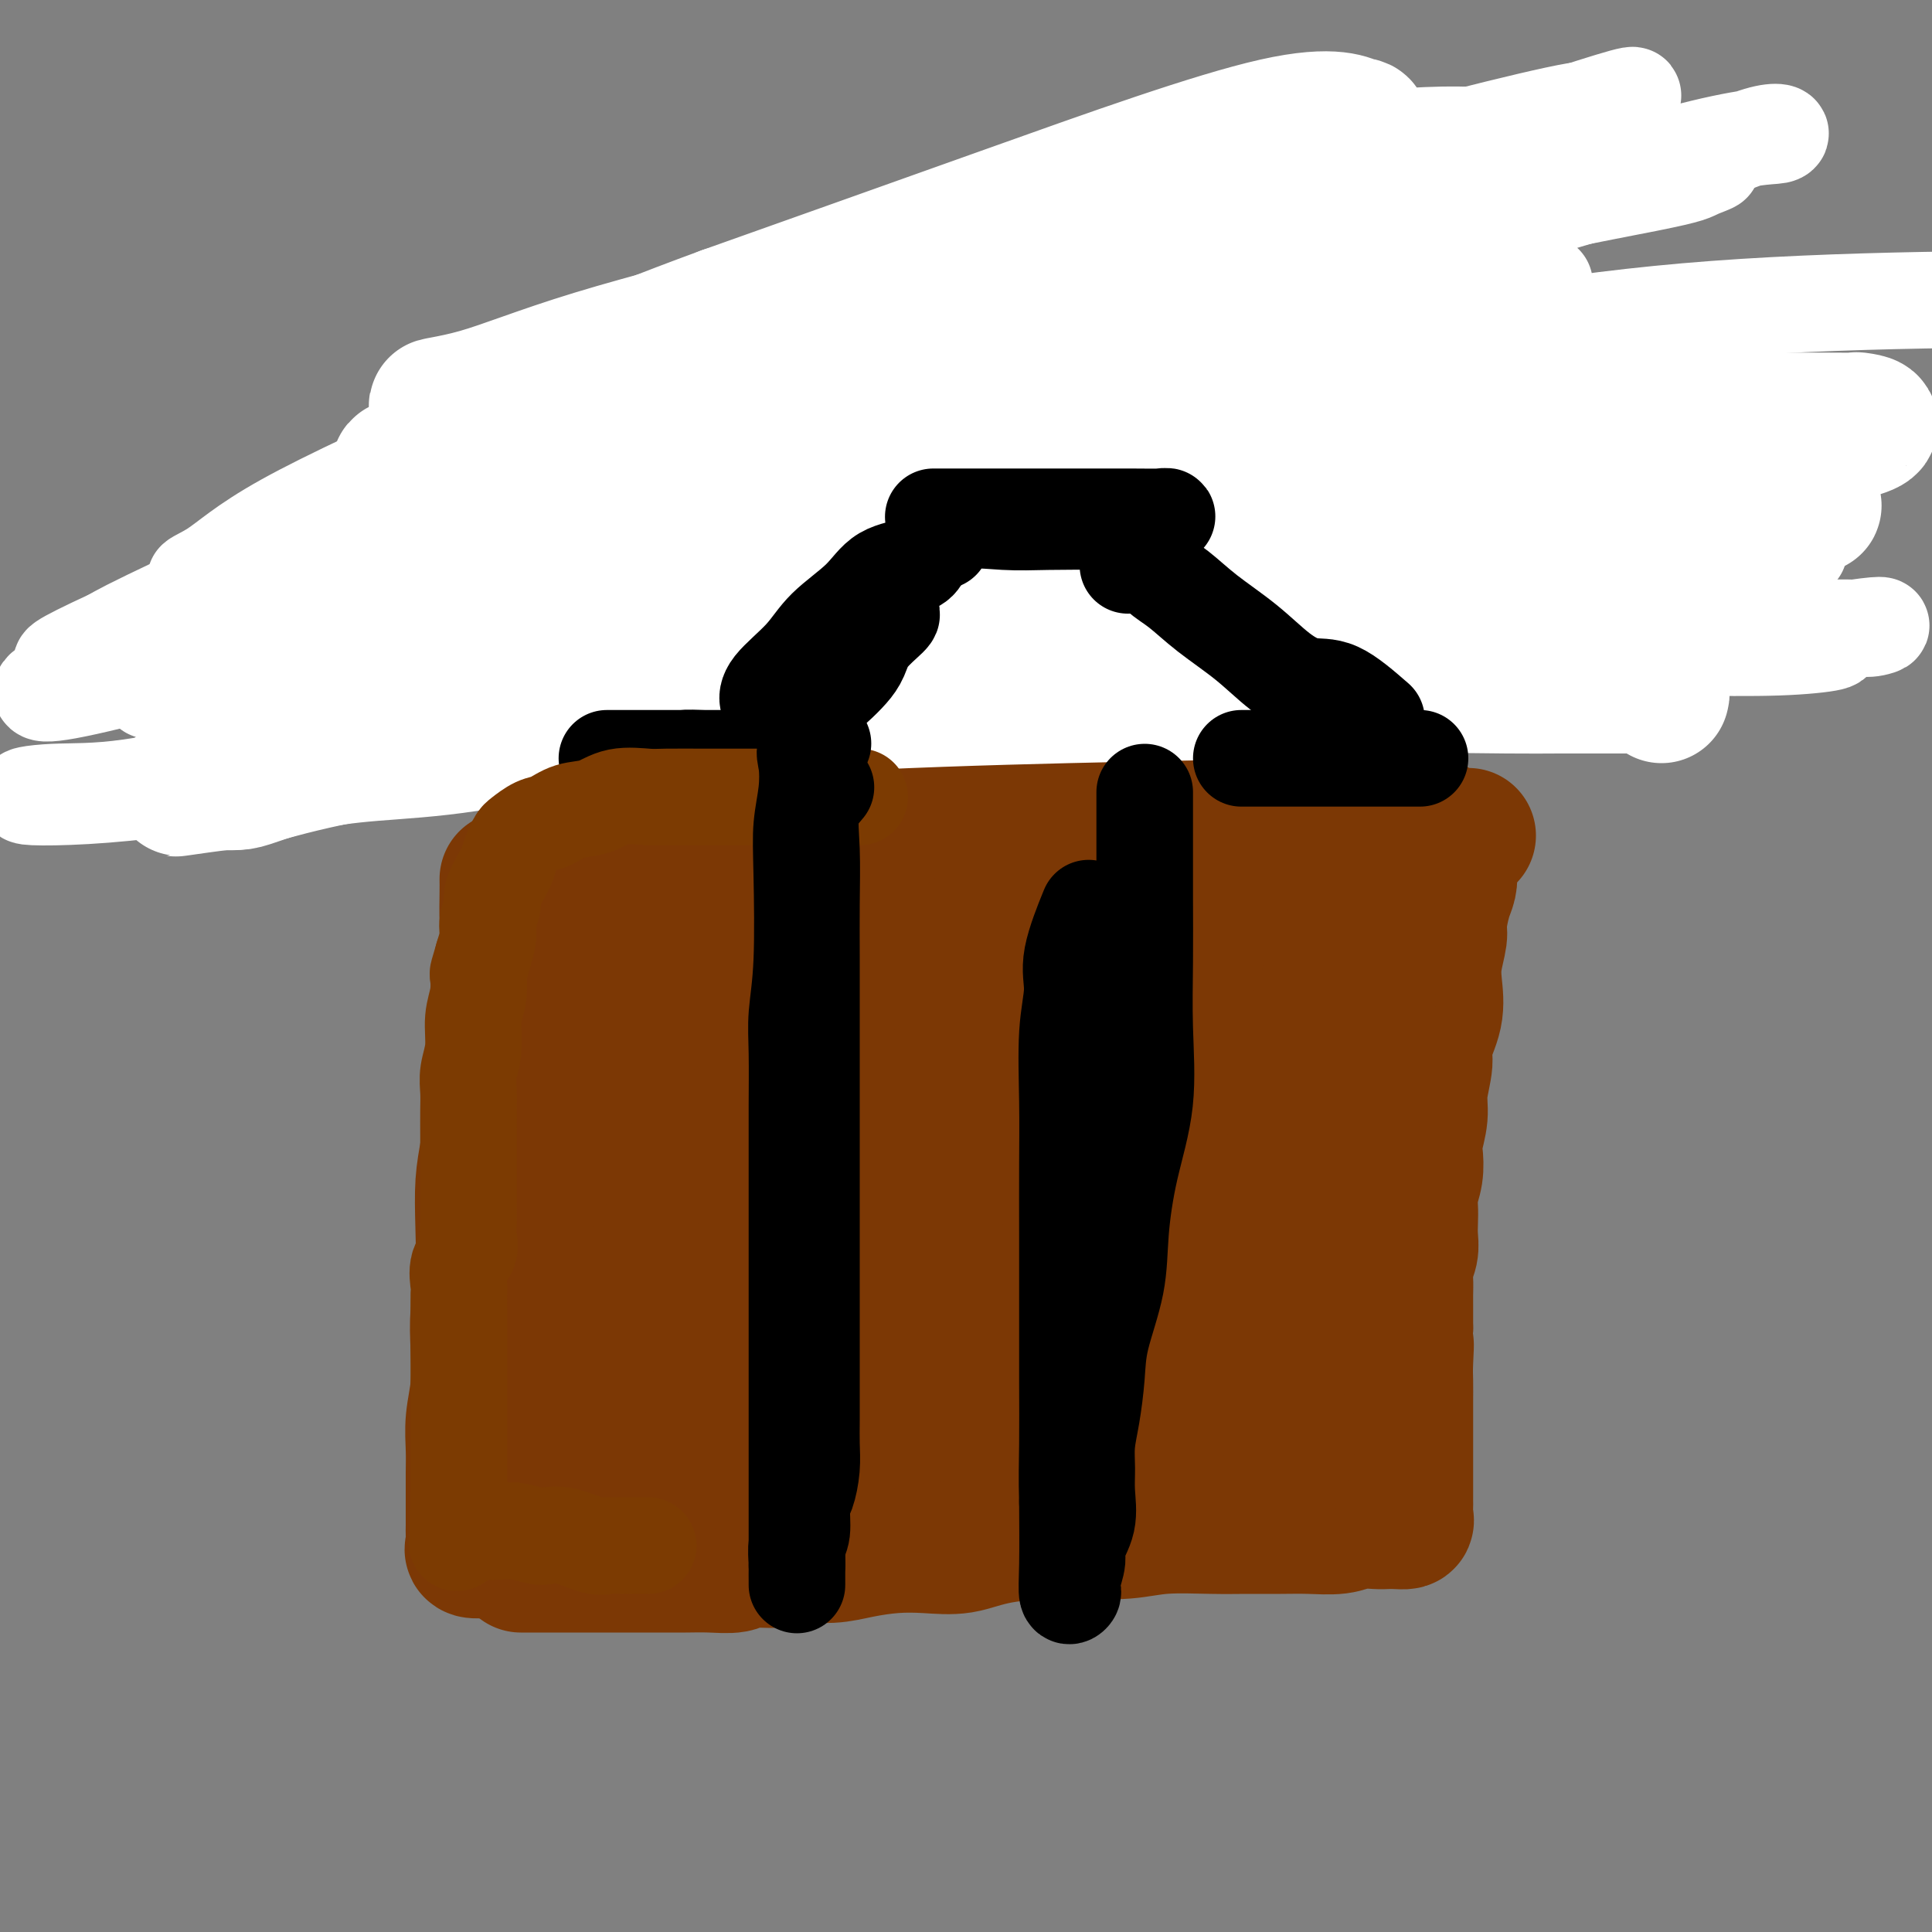 <svg viewBox='0 0 400 400' version='1.1' xmlns='http://www.w3.org/2000/svg' xmlns:xlink='http://www.w3.org/1999/xlink'><rect x="0" y="0" width="400" height="400" fill="#808080" stroke="none"/><g fill='none' stroke='#7C3805' stroke-width='28' stroke-linecap='round' stroke-linejoin='round'><path d='M132,176c11.892,-1.094 23.784,-2.188 33,-3c9.216,-0.812 15.756,-1.342 24,-2c8.244,-0.658 18.191,-1.444 26,-2c7.809,-0.556 13.482,-0.881 19,-1c5.518,-0.119 10.883,-0.032 15,0c4.117,0.032 6.985,0.008 9,0c2.015,-0.008 3.175,0.000 4,0c0.825,-0.000 1.315,-0.009 1,0c-0.315,0.009 -1.434,0.036 -6,0c-4.566,-0.036 -12.578,-0.133 -22,0c-9.422,0.133 -20.252,0.498 -31,1c-10.748,0.502 -21.412,1.142 -32,2c-10.588,0.858 -21.100,1.932 -29,3c-7.900,1.068 -13.187,2.128 -18,3c-4.813,0.872 -9.151,1.556 -12,2c-2.849,0.444 -4.208,0.649 -5,1c-0.792,0.351 -1.015,0.847 -1,1c0.015,0.153 0.269,-0.036 4,0c3.731,0.036 10.941,0.297 20,-1c9.059,-1.297 19.969,-4.151 31,-6c11.031,-1.849 22.183,-2.691 34,-3c11.817,-0.309 24.300,-0.083 35,0c10.700,0.083 19.618,0.024 28,0c8.382,-0.024 16.230,-0.014 22,0c5.770,0.014 9.463,0.031 12,0c2.537,-0.031 3.917,-0.111 4,0c0.083,0.111 -1.132,0.415 -6,0c-4.868,-0.415 -13.391,-1.547 -23,-2c-9.609,-0.453 -20.305,-0.226 -31,0'/><path d='M237,169c-14.655,-0.305 -21.293,-0.069 -30,0c-8.707,0.069 -19.482,-0.030 -29,1c-9.518,1.030 -17.780,3.190 -25,5c-7.220,1.810 -13.397,3.270 -19,4c-5.603,0.730 -10.630,0.731 -14,1c-3.370,0.269 -5.082,0.805 -6,1c-0.918,0.195 -1.040,0.048 -1,0c0.040,-0.048 0.244,0.001 6,0c5.756,-0.001 17.064,-0.053 28,-1c10.936,-0.947 21.500,-2.790 33,-4c11.500,-1.210 23.936,-1.788 35,-2c11.064,-0.212 20.756,-0.058 28,0c7.244,0.058 12.040,0.020 15,0c2.960,-0.020 4.083,-0.020 6,0c1.917,0.020 4.628,0.061 3,0c-1.628,-0.061 -7.597,-0.224 -15,0c-7.403,0.224 -16.242,0.836 -26,1c-9.758,0.164 -20.436,-0.120 -31,0c-10.564,0.120 -21.013,0.644 -29,1c-7.987,0.356 -13.511,0.544 -18,1c-4.489,0.456 -7.943,1.180 -11,2c-3.057,0.820 -5.717,1.736 -7,2c-1.283,0.264 -1.190,-0.124 -2,0c-0.810,0.124 -2.524,0.762 0,1c2.524,0.238 9.285,0.078 18,0c8.715,-0.078 19.382,-0.073 31,0c11.618,0.073 24.186,0.216 36,0c11.814,-0.216 22.873,-0.789 31,-1c8.127,-0.211 13.322,-0.060 17,0c3.678,0.060 5.839,0.030 8,0'/><path d='M269,181c22.370,0.032 8.794,0.112 1,0c-7.794,-0.112 -9.805,-0.415 -17,0c-7.195,0.415 -19.573,1.549 -31,2c-11.427,0.451 -21.904,0.219 -31,0c-9.096,-0.219 -16.813,-0.426 -23,0c-6.187,0.426 -10.844,1.485 -15,2c-4.156,0.515 -7.811,0.485 -11,1c-3.189,0.515 -5.911,1.576 -7,2c-1.089,0.424 -0.544,0.212 0,0'/><path d='M105,182c0.009,0.756 0.019,1.511 0,3c-0.019,1.489 -0.065,3.711 0,6c0.065,2.289 0.243,4.646 0,7c-0.243,2.354 -0.905,4.704 -1,7c-0.095,2.296 0.377,4.536 0,7c-0.377,2.464 -1.604,5.150 -2,8c-0.396,2.850 0.038,5.864 0,9c-0.038,3.136 -0.550,6.395 -1,9c-0.450,2.605 -0.839,4.556 -1,7c-0.161,2.444 -0.095,5.379 0,9c0.095,3.621 0.218,7.926 0,11c-0.218,3.074 -0.776,4.915 -1,7c-0.224,2.085 -0.112,4.412 0,7c0.112,2.588 0.226,5.437 0,8c-0.226,2.563 -0.793,4.840 -1,7c-0.207,2.160 -0.056,4.203 0,6c0.056,1.797 0.015,3.349 0,5c-0.015,1.651 -0.003,3.402 0,5c0.003,1.598 -0.001,3.045 0,4c0.001,0.955 0.009,1.419 0,2c-0.009,0.581 -0.033,1.279 0,2c0.033,0.721 0.124,1.463 0,2c-0.124,0.537 -0.464,0.868 0,1c0.464,0.132 1.732,0.066 3,0'/><path d='M304,173c-1.685,1.427 -3.370,2.855 -4,4c-0.630,1.145 -0.206,2.009 0,3c0.206,0.991 0.195,2.109 0,3c-0.195,0.891 -0.575,1.556 -1,3c-0.425,1.444 -0.896,3.668 -1,5c-0.104,1.332 0.161,1.770 0,3c-0.161,1.230 -0.746,3.250 -1,5c-0.254,1.750 -0.177,3.230 0,5c0.177,1.770 0.455,3.830 0,6c-0.455,2.170 -1.642,4.451 -2,6c-0.358,1.549 0.114,2.367 0,4c-0.114,1.633 -0.814,4.081 -1,6c-0.186,1.919 0.143,3.308 0,5c-0.143,1.692 -0.756,3.688 -1,5c-0.244,1.312 -0.118,1.940 0,3c0.118,1.060 0.227,2.552 0,4c-0.227,1.448 -0.792,2.852 -1,4c-0.208,1.148 -0.060,2.040 0,3c0.060,0.960 0.030,1.990 0,3c-0.030,1.010 -0.061,2.002 0,3c0.061,0.998 0.212,2.003 0,3c-0.212,0.997 -0.789,1.985 -1,3c-0.211,1.015 -0.057,2.055 0,3c0.057,0.945 0.015,1.793 0,3c-0.015,1.207 -0.004,2.773 0,4c0.004,1.227 0.002,2.113 0,3'/><path d='M291,275c-1.083,13.768 -0.290,6.186 0,4c0.290,-2.186 0.078,1.022 0,3c-0.078,1.978 -0.021,2.726 0,4c0.021,1.274 0.006,3.073 0,4c-0.006,0.927 -0.001,0.980 0,2c0.001,1.020 0.000,3.006 0,4c-0.000,0.994 -0.000,0.997 0,2c0.000,1.003 -0.000,3.008 0,4c0.000,0.992 0.000,0.972 0,2c-0.000,1.028 -0.000,3.105 0,4c0.000,0.895 0.002,0.608 0,1c-0.002,0.392 -0.006,1.464 0,2c0.006,0.536 0.023,0.536 0,1c-0.023,0.464 -0.087,1.393 0,2c0.087,0.607 0.326,0.894 0,1c-0.326,0.106 -1.218,0.032 -2,0c-0.782,-0.032 -1.453,-0.023 -2,0c-0.547,0.023 -0.969,0.059 -2,0c-1.031,-0.059 -2.672,-0.212 -4,0c-1.328,0.212 -2.342,0.789 -4,1c-1.658,0.211 -3.961,0.056 -6,0c-2.039,-0.056 -3.815,-0.011 -6,0c-2.185,0.011 -4.779,-0.011 -7,0c-2.221,0.011 -4.070,0.054 -7,0c-2.930,-0.054 -6.943,-0.207 -10,0c-3.057,0.207 -5.159,0.773 -8,1c-2.841,0.227 -6.420,0.113 -10,0'/><path d='M223,317c-11.665,0.436 -6.827,0.025 -7,0c-0.173,-0.025 -5.357,0.336 -9,1c-3.643,0.664 -5.746,1.632 -8,2c-2.254,0.368 -4.658,0.136 -7,0c-2.342,-0.136 -4.623,-0.176 -7,0c-2.377,0.176 -4.850,0.568 -7,1c-2.150,0.432 -3.977,0.904 -6,1c-2.023,0.096 -4.241,-0.185 -6,0c-1.759,0.185 -3.057,0.834 -5,1c-1.943,0.166 -4.530,-0.152 -6,0c-1.470,0.152 -1.824,0.773 -3,1c-1.176,0.227 -3.173,0.061 -5,0c-1.827,-0.061 -3.483,-0.016 -5,0c-1.517,0.016 -2.894,0.004 -4,0c-1.106,-0.004 -1.943,-0.001 -3,0c-1.057,0.001 -2.336,0.000 -4,0c-1.664,-0.000 -3.712,-0.000 -5,0c-1.288,0.000 -1.815,0.000 -3,0c-1.185,-0.000 -3.029,-0.000 -4,0c-0.971,0.000 -1.070,0.000 -2,0c-0.930,-0.000 -2.693,-0.000 -4,0c-1.307,0.000 -2.160,0.000 -3,0c-0.840,-0.000 -1.669,-0.000 -2,0c-0.331,0.000 -0.166,0.000 0,0'/><path d='M158,197c-4.613,-0.158 -9.225,-0.316 -12,1c-2.775,1.316 -3.712,4.107 -5,6c-1.288,1.893 -2.926,2.887 -4,4c-1.074,1.113 -1.585,2.345 -2,3c-0.415,0.655 -0.733,0.734 -1,1c-0.267,0.266 -0.482,0.718 1,0c1.482,-0.718 4.661,-2.607 7,-4c2.339,-1.393 3.839,-2.292 5,-4c1.161,-1.708 1.985,-4.226 3,-6c1.015,-1.774 2.222,-2.803 3,-4c0.778,-1.197 1.129,-2.563 1,-3c-0.129,-0.437 -0.736,0.054 -2,0c-1.264,-0.054 -3.184,-0.653 -6,0c-2.816,0.653 -6.526,2.560 -9,4c-2.474,1.440 -3.711,2.414 -5,4c-1.289,1.586 -2.630,3.783 -4,5c-1.370,1.217 -2.770,1.454 -3,1c-0.230,-0.454 0.708,-1.600 3,-4c2.292,-2.400 5.937,-6.055 9,-9c3.063,-2.945 5.543,-5.181 7,-7c1.457,-1.819 1.890,-3.222 3,-4c1.110,-0.778 2.897,-0.932 2,-1c-0.897,-0.068 -4.478,-0.049 -9,2c-4.522,2.049 -9.987,6.129 -14,9c-4.013,2.871 -6.575,4.535 -9,6c-2.425,1.465 -4.712,2.733 -7,4'/><path d='M110,201c-6.596,4.196 -4.586,4.687 -4,5c0.586,0.313 -0.254,0.448 0,1c0.254,0.552 1.600,1.521 7,-1c5.400,-2.521 14.854,-8.531 22,-13c7.146,-4.469 11.984,-7.395 17,-10c5.016,-2.605 10.212,-4.888 14,-7c3.788,-2.112 6.170,-4.051 8,-5c1.830,-0.949 3.110,-0.906 4,-1c0.890,-0.094 1.390,-0.323 2,0c0.610,0.323 1.329,1.200 -1,5c-2.329,3.800 -7.707,10.525 -13,16c-5.293,5.475 -10.503,9.702 -16,15c-5.497,5.298 -11.281,11.667 -16,16c-4.719,4.333 -8.371,6.628 -11,9c-2.629,2.372 -4.234,4.820 -6,7c-1.766,2.180 -3.694,4.090 -1,3c2.694,-1.090 10.011,-5.182 18,-11c7.989,-5.818 16.651,-13.362 24,-19c7.349,-5.638 13.386,-9.370 18,-13c4.614,-3.630 7.804,-7.157 10,-9c2.196,-1.843 3.399,-2.000 4,-2c0.601,0.000 0.601,0.159 -4,4c-4.601,3.841 -13.803,11.364 -20,17c-6.197,5.636 -9.388,9.387 -14,14c-4.612,4.613 -10.645,10.090 -15,14c-4.355,3.910 -7.033,6.254 -9,9c-1.967,2.746 -3.222,5.893 -5,8c-1.778,2.107 -4.079,3.173 -1,1c3.079,-2.173 11.540,-7.587 20,-13'/><path d='M142,241c7.616,-5.881 17.155,-14.583 25,-21c7.845,-6.417 13.996,-10.549 19,-14c5.004,-3.451 8.863,-6.221 11,-8c2.137,-1.779 2.554,-2.568 4,-4c1.446,-1.432 3.921,-3.507 1,-1c-2.921,2.507 -11.236,9.595 -18,15c-6.764,5.405 -11.975,9.127 -17,14c-5.025,4.873 -9.865,10.897 -15,17c-5.135,6.103 -10.565,12.287 -14,17c-3.435,4.713 -4.876,7.957 -6,11c-1.124,3.043 -1.931,5.884 -2,7c-0.069,1.116 0.600,0.506 0,1c-0.600,0.494 -2.470,2.093 1,0c3.470,-2.093 12.281,-7.876 21,-15c8.719,-7.124 17.346,-15.587 24,-22c6.654,-6.413 11.333,-10.776 16,-15c4.667,-4.224 9.321,-8.310 13,-12c3.679,-3.690 6.384,-6.984 8,-9c1.616,-2.016 2.142,-2.756 3,-3c0.858,-0.244 2.047,0.007 3,-1c0.953,-1.007 1.670,-3.270 -3,0c-4.670,3.270 -14.728,12.075 -24,20c-9.272,7.925 -17.757,14.971 -26,23c-8.243,8.029 -16.242,17.041 -22,24c-5.758,6.959 -9.275,11.865 -12,16c-2.725,4.135 -4.658,7.500 -7,11c-2.342,3.500 -5.092,7.135 -1,4c4.092,-3.135 15.026,-13.038 26,-23c10.974,-9.962 21.987,-19.981 33,-30'/><path d='M183,243c13.738,-12.016 18.584,-15.557 24,-21c5.416,-5.443 11.402,-12.787 16,-18c4.598,-5.213 7.808,-8.295 10,-11c2.192,-2.705 3.366,-5.033 4,-6c0.634,-0.967 0.729,-0.573 1,-1c0.271,-0.427 0.717,-1.675 -4,2c-4.717,3.675 -14.597,12.273 -23,20c-8.403,7.727 -15.330,14.583 -23,22c-7.670,7.417 -16.082,15.394 -22,21c-5.918,5.606 -9.343,8.841 -11,12c-1.657,3.159 -1.546,6.241 -3,9c-1.454,2.759 -4.474,5.194 0,2c4.474,-3.194 16.440,-12.018 27,-20c10.560,-7.982 19.713,-15.124 29,-22c9.287,-6.876 18.707,-13.487 25,-18c6.293,-4.513 9.460,-6.928 12,-9c2.540,-2.072 4.454,-3.800 6,-5c1.546,-1.200 2.724,-1.873 1,-1c-1.724,0.873 -6.349,3.291 -13,9c-6.651,5.709 -15.329,14.710 -24,23c-8.671,8.290 -17.334,15.871 -25,24c-7.666,8.129 -14.336,16.806 -19,23c-4.664,6.194 -7.322,9.905 -9,13c-1.678,3.095 -2.377,5.572 -3,7c-0.623,1.428 -1.170,1.805 0,2c1.170,0.195 4.056,0.207 12,-7c7.944,-7.207 20.947,-21.633 33,-34c12.053,-12.367 23.158,-22.676 31,-31c7.842,-8.324 12.421,-14.662 17,-21'/><path d='M252,207c14.677,-15.245 10.869,-10.357 10,-10c-0.869,0.357 1.202,-3.816 2,-5c0.798,-1.184 0.324,0.622 1,0c0.676,-0.622 2.501,-3.672 -2,0c-4.501,3.672 -15.330,14.065 -22,21c-6.670,6.935 -9.183,10.412 -14,17c-4.817,6.588 -11.938,16.286 -17,24c-5.062,7.714 -8.065,13.444 -11,18c-2.935,4.556 -5.803,7.938 -7,10c-1.197,2.062 -0.725,2.804 -2,5c-1.275,2.196 -4.298,5.845 -1,1c3.298,-4.845 12.916,-18.186 21,-28c8.084,-9.814 14.633,-16.102 22,-24c7.367,-7.898 15.551,-17.405 21,-23c5.449,-5.595 8.164,-7.276 10,-9c1.836,-1.724 2.792,-3.491 4,-5c1.208,-1.509 2.669,-2.760 1,0c-1.669,2.760 -6.467,9.531 -13,17c-6.533,7.469 -14.802,15.637 -20,22c-5.198,6.363 -7.326,10.921 -10,16c-2.674,5.079 -5.893,10.680 -8,15c-2.107,4.320 -3.103,7.360 -4,9c-0.897,1.640 -1.694,1.882 -2,3c-0.306,1.118 -0.120,3.114 0,3c0.120,-0.114 0.176,-2.337 6,-10c5.824,-7.663 17.417,-20.765 26,-31c8.583,-10.235 14.157,-17.602 19,-25c4.843,-7.398 8.955,-14.828 12,-20c3.045,-5.172 5.022,-8.086 7,-11'/><path d='M281,187c3.129,-5.938 1.451,-5.283 1,-5c-0.451,0.283 0.324,0.196 1,0c0.676,-0.196 1.254,-0.500 0,3c-1.254,3.500 -4.339,10.803 -7,17c-2.661,6.197 -4.899,11.289 -6,17c-1.101,5.711 -1.064,12.041 -2,18c-0.936,5.959 -2.846,11.546 -4,16c-1.154,4.454 -1.551,7.776 -2,12c-0.449,4.224 -0.951,9.349 -1,12c-0.049,2.651 0.354,2.827 0,5c-0.354,2.173 -1.466,6.341 0,3c1.466,-3.341 5.511,-14.192 8,-22c2.489,-7.808 3.423,-12.575 5,-19c1.577,-6.425 3.796,-14.509 5,-20c1.204,-5.491 1.394,-8.390 2,-11c0.606,-2.610 1.629,-4.931 2,-7c0.371,-2.069 0.091,-3.885 0,-5c-0.091,-1.115 0.007,-1.529 0,-2c-0.007,-0.471 -0.121,-0.998 0,1c0.121,1.998 0.475,6.521 0,12c-0.475,5.479 -1.781,11.915 -3,19c-1.219,7.085 -2.351,14.818 -4,22c-1.649,7.182 -3.815,13.814 -5,19c-1.185,5.186 -1.390,8.926 -2,12c-0.610,3.074 -1.626,5.481 -2,7c-0.374,1.519 -0.107,2.148 0,3c0.107,0.852 0.053,1.926 0,3'/><path d='M267,297c-3.094,14.851 -2.829,3.980 -3,0c-0.171,-3.980 -0.779,-1.068 -3,0c-2.221,1.068 -6.055,0.293 -11,0c-4.945,-0.293 -11.002,-0.105 -18,0c-6.998,0.105 -14.938,0.126 -22,0c-7.062,-0.126 -13.248,-0.399 -22,0c-8.752,0.399 -20.071,1.470 -28,2c-7.929,0.530 -12.467,0.519 -16,1c-3.533,0.481 -6.062,1.455 -8,2c-1.938,0.545 -3.287,0.663 -5,1c-1.713,0.337 -3.791,0.895 -1,1c2.791,0.105 10.451,-0.243 19,-2c8.549,-1.757 17.987,-4.923 31,-8c13.013,-3.077 29.603,-6.063 42,-9c12.397,-2.937 20.602,-5.824 28,-8c7.398,-2.176 13.987,-3.642 19,-5c5.013,-1.358 8.448,-2.607 10,-3c1.552,-0.393 1.220,0.072 2,0c0.780,-0.072 2.673,-0.679 1,0c-1.673,0.679 -6.912,2.644 -14,5c-7.088,2.356 -16.025,5.102 -24,7c-7.975,1.898 -14.987,2.949 -22,4'/><path d='M222,285c-13.617,3.405 -17.658,3.917 -24,5c-6.342,1.083 -14.985,2.736 -21,4c-6.015,1.264 -9.403,2.139 -13,3c-3.597,0.861 -7.404,1.709 -9,2c-1.596,0.291 -0.979,0.026 -2,0c-1.021,-0.026 -3.678,0.188 -1,0c2.678,-0.188 10.690,-0.779 18,-2c7.310,-1.221 13.917,-3.073 21,-4c7.083,-0.927 14.641,-0.927 20,-1c5.359,-0.073 8.518,-0.217 11,-1c2.482,-0.783 4.287,-2.204 6,-3c1.713,-0.796 3.334,-0.966 4,-1c0.666,-0.034 0.378,0.069 1,0c0.622,-0.069 2.154,-0.309 0,-1c-2.154,-0.691 -7.996,-1.831 -14,-4c-6.004,-2.169 -12.172,-5.366 -18,-7c-5.828,-1.634 -11.316,-1.707 -17,-2c-5.684,-0.293 -11.565,-0.808 -17,-1c-5.435,-0.192 -10.426,-0.062 -15,0c-4.574,0.062 -8.731,0.055 -12,0c-3.269,-0.055 -5.650,-0.157 -8,0c-2.350,0.157 -4.668,0.573 -6,1c-1.332,0.427 -1.677,0.864 -2,1c-0.323,0.136 -0.622,-0.031 -1,0c-0.378,0.031 -0.833,0.260 -1,0c-0.167,-0.260 -0.045,-1.008 0,-2c0.045,-0.992 0.012,-2.229 0,-3c-0.012,-0.771 -0.003,-1.078 0,-1c0.003,0.078 0.002,0.539 0,1'/><path d='M122,269c-0.049,0.790 0.328,5.266 0,9c-0.328,3.734 -1.360,6.725 -2,10c-0.640,3.275 -0.889,6.835 -1,10c-0.111,3.165 -0.086,5.934 0,8c0.086,2.066 0.231,3.430 0,5c-0.231,1.570 -0.840,3.346 0,4c0.840,0.654 3.129,0.184 9,-3c5.871,-3.184 15.325,-9.084 25,-15c9.675,-5.916 19.572,-11.849 30,-17c10.428,-5.151 21.386,-9.521 31,-14c9.614,-4.479 17.885,-9.066 25,-12c7.115,-2.934 13.075,-4.215 17,-5c3.925,-0.785 5.817,-1.072 8,-2c2.183,-0.928 4.658,-2.495 5,-2c0.342,0.495 -1.449,3.052 -4,6c-2.551,2.948 -5.862,6.286 -9,10c-3.138,3.714 -6.104,7.805 -9,12c-2.896,4.195 -5.722,8.495 -8,12c-2.278,3.505 -4.009,6.215 -5,8c-0.991,1.785 -1.243,2.646 -2,4c-0.757,1.354 -2.019,3.200 -1,3c1.019,-0.200 4.318,-2.446 9,-6c4.682,-3.554 10.746,-8.416 15,-13c4.254,-4.584 6.697,-8.888 9,-12c2.303,-3.112 4.466,-5.030 6,-7c1.534,-1.970 2.438,-3.991 3,-6c0.562,-2.009 0.781,-4.004 1,-6'/></g>
<g fill='none' stroke='#7C3805' stroke-width='12' stroke-linecap='round' stroke-linejoin='round'><path d='M269,170c-0.419,-0.475 -0.838,-0.950 -1,-2c-0.162,-1.050 -0.068,-2.673 0,-4c0.068,-1.327 0.110,-2.356 0,-4c-0.110,-1.644 -0.373,-3.902 -1,-6c-0.627,-2.098 -1.617,-4.034 -2,-6c-0.383,-1.966 -0.158,-3.960 0,-6c0.158,-2.040 0.249,-4.126 0,-6c-0.249,-1.874 -0.838,-3.535 -1,-6c-0.162,-2.465 0.104,-5.732 0,-8c-0.104,-2.268 -0.579,-3.536 -1,-5c-0.421,-1.464 -0.787,-3.125 -1,-5c-0.213,-1.875 -0.271,-3.963 -1,-6c-0.729,-2.037 -2.129,-4.023 -3,-6c-0.871,-1.977 -1.215,-3.946 -2,-6c-0.785,-2.054 -2.013,-4.192 -3,-6c-0.987,-1.808 -1.732,-3.286 -3,-5c-1.268,-1.714 -3.057,-3.666 -4,-5c-0.943,-1.334 -1.038,-2.052 -2,-3c-0.962,-0.948 -2.790,-2.128 -4,-3c-1.210,-0.872 -1.802,-1.437 -3,-2c-1.198,-0.563 -3.004,-1.124 -5,-2c-1.996,-0.876 -4.184,-2.066 -6,-3c-1.816,-0.934 -3.260,-1.611 -5,-2c-1.740,-0.389 -3.776,-0.489 -6,-1c-2.224,-0.511 -4.635,-1.432 -7,-2c-2.365,-0.568 -4.682,-0.784 -7,-1'/></g>
<g fill='none' stroke='#FFFFFF' stroke-width='28' stroke-linecap='round' stroke-linejoin='round'><path d='M282,47c-1.470,0.411 -2.940,0.822 -7,1c-4.060,0.178 -10.710,0.122 -22,3c-11.290,2.878 -27.221,8.691 -43,14c-15.779,5.309 -31.406,10.115 -46,15c-14.594,4.885 -28.154,9.848 -38,13c-9.846,3.152 -15.977,4.492 -21,6c-5.023,1.508 -8.937,3.185 -5,2c3.937,-1.185 15.727,-5.232 30,-11c14.273,-5.768 31.029,-13.258 48,-21c16.971,-7.742 34.156,-15.737 51,-21c16.844,-5.263 33.348,-7.794 45,-10c11.652,-2.206 18.453,-4.087 24,-5c5.547,-0.913 9.842,-0.859 7,-1c-2.842,-0.141 -12.820,-0.476 -28,2c-15.180,2.476 -35.562,7.764 -55,13c-19.438,5.236 -37.932,10.420 -55,15c-17.068,4.580 -32.710,8.555 -44,12c-11.290,3.445 -18.229,6.360 -24,8c-5.771,1.640 -10.373,2.005 -8,2c2.373,-0.005 11.721,-0.382 25,-4c13.279,-3.618 30.488,-10.479 48,-17c17.512,-6.521 35.326,-12.703 52,-18c16.674,-5.297 32.207,-9.708 43,-13c10.793,-3.292 16.845,-5.465 20,-6c3.155,-0.535 3.413,0.568 2,0c-1.413,-0.568 -4.496,-2.807 -17,0c-12.504,2.807 -34.430,10.659 -55,18c-20.570,7.341 -39.785,14.170 -59,21'/><path d='M150,65c-26.446,9.695 -35.560,14.434 -44,19c-8.440,4.566 -16.205,8.959 -20,11c-3.795,2.041 -3.621,1.731 -3,2c0.621,0.269 1.690,1.118 12,0c10.310,-1.118 29.860,-4.203 48,-8c18.140,-3.797 34.868,-8.304 54,-14c19.132,-5.696 40.667,-12.579 59,-18c18.333,-5.421 33.465,-9.380 42,-12c8.535,-2.620 10.474,-3.901 14,-5c3.526,-1.099 8.639,-2.015 2,0c-6.639,2.015 -25.031,6.960 -44,13c-18.969,6.040 -38.517,13.174 -57,19c-18.483,5.826 -35.902,10.345 -52,15c-16.098,4.655 -30.875,9.445 -41,13c-10.125,3.555 -15.599,5.873 -20,7c-4.401,1.127 -7.728,1.061 -6,1c1.728,-0.061 8.512,-0.118 17,-2c8.488,-1.882 18.680,-5.590 31,-9c12.320,-3.410 26.767,-6.521 42,-9c15.233,-2.479 31.252,-4.325 47,-6c15.748,-1.675 31.223,-3.180 43,-4c11.777,-0.820 19.855,-0.955 26,-1c6.145,-0.045 10.358,0.000 14,0c3.642,-0.000 6.711,-0.045 4,0c-2.711,0.045 -11.204,0.181 -23,1c-11.796,0.819 -26.894,2.323 -42,4c-15.106,1.677 -30.221,3.528 -46,5c-15.779,1.472 -32.223,2.563 -45,4c-12.777,1.437 -21.889,3.218 -31,5'/><path d='M131,96c-32.879,3.624 -21.577,3.185 -19,3c2.577,-0.185 -3.571,-0.116 -7,0c-3.429,0.116 -4.139,0.280 -1,0c3.139,-0.280 10.128,-1.003 21,-2c10.872,-0.997 25.629,-2.267 41,-4c15.371,-1.733 31.358,-3.928 50,-5c18.642,-1.072 39.939,-1.019 59,-1c19.061,0.019 35.886,0.004 50,0c14.114,-0.004 25.515,0.002 34,0c8.485,-0.002 14.052,-0.012 18,0c3.948,0.012 6.276,0.045 7,0c0.724,-0.045 -0.157,-0.170 1,0c1.157,0.170 4.352,0.634 0,2c-4.352,1.366 -16.251,3.635 -30,6c-13.749,2.365 -29.346,4.825 -45,7c-15.654,2.175 -31.363,4.066 -46,5c-14.637,0.934 -28.203,0.913 -41,1c-12.797,0.087 -24.826,0.282 -37,1c-12.174,0.718 -24.493,1.958 -36,3c-11.507,1.042 -22.203,1.887 -31,3c-8.797,1.113 -15.696,2.493 -21,3c-5.304,0.507 -9.014,0.139 -12,0c-2.986,-0.139 -5.249,-0.051 -7,0c-1.751,0.051 -2.990,0.065 -2,0c0.990,-0.065 4.210,-0.208 10,0c5.790,0.208 14.150,0.767 27,0c12.850,-0.767 30.190,-2.860 48,-4c17.810,-1.140 36.088,-1.326 55,-2c18.912,-0.674 38.456,-1.837 58,-3'/><path d='M275,109c39.609,-1.588 40.631,-1.059 48,-1c7.369,0.059 21.086,-0.352 30,-1c8.914,-0.648 13.026,-1.533 17,-2c3.974,-0.467 7.810,-0.518 4,0c-3.810,0.518 -15.266,1.603 -26,4c-10.734,2.397 -20.745,6.105 -32,8c-11.255,1.895 -23.754,1.977 -36,2c-12.246,0.023 -24.240,-0.011 -36,0c-11.760,0.011 -23.287,0.068 -35,1c-11.713,0.932 -23.612,2.739 -35,4c-11.388,1.261 -22.265,1.974 -31,3c-8.735,1.026 -15.328,2.364 -21,3c-5.672,0.636 -10.424,0.570 -15,1c-4.576,0.430 -8.975,1.357 -12,2c-3.025,0.643 -4.675,1.004 -6,1c-1.325,-0.004 -2.324,-0.372 -2,0c0.324,0.372 1.972,1.483 6,2c4.028,0.517 10.434,0.439 19,0c8.566,-0.439 19.290,-1.239 32,-2c12.710,-0.761 27.406,-1.482 41,-3c13.594,-1.518 26.086,-3.832 38,-5c11.914,-1.168 23.250,-1.190 34,-2c10.750,-0.810 20.915,-2.410 31,-3c10.085,-0.590 20.092,-0.172 28,0c7.908,0.172 13.718,0.098 18,0c4.282,-0.098 7.038,-0.219 9,0c1.962,0.219 3.132,0.777 4,1c0.868,0.223 1.434,0.112 2,0'/><path d='M349,122c9.308,0.506 2.077,1.270 0,2c-2.077,0.730 0.999,1.425 0,2c-0.999,0.575 -6.074,1.031 -13,2c-6.926,0.969 -15.703,2.451 -25,3c-9.297,0.549 -19.115,0.164 -29,0c-9.885,-0.164 -19.839,-0.106 -30,0c-10.161,0.106 -20.529,0.259 -31,0c-10.471,-0.259 -21.043,-0.931 -32,0c-10.957,0.931 -22.297,3.465 -34,5c-11.703,1.535 -23.768,2.070 -33,3c-9.232,0.930 -15.633,2.253 -23,3c-7.367,0.747 -15.702,0.918 -22,1c-6.298,0.082 -10.558,0.076 -14,0c-3.442,-0.076 -6.067,-0.220 -8,0c-1.933,0.220 -3.176,0.804 -4,1c-0.824,0.196 -1.229,0.003 -1,0c0.229,-0.003 1.092,0.182 3,0c1.908,-0.182 4.861,-0.732 9,-1c4.139,-0.268 9.465,-0.254 17,-1c7.535,-0.746 17.281,-2.253 27,-3c9.719,-0.747 19.412,-0.732 32,-1c12.588,-0.268 28.073,-0.817 42,-1c13.927,-0.183 26.297,-0.000 40,0c13.703,0.000 28.738,-0.182 41,-1c12.262,-0.818 21.751,-2.271 30,-3c8.249,-0.729 15.259,-0.735 21,-1c5.741,-0.265 10.212,-0.790 14,-1c3.788,-0.210 6.894,-0.105 10,0'/><path d='M336,131c45.092,-2.238 15.321,-1.331 5,-1c-10.321,0.331 -1.192,0.088 2,0c3.192,-0.088 0.448,-0.021 -1,0c-1.448,0.021 -1.601,-0.003 -2,0c-0.399,0.003 -1.044,0.034 -2,0c-0.956,-0.034 -2.224,-0.134 -6,0c-3.776,0.134 -10.062,0.500 -18,1c-7.938,0.500 -17.530,1.134 -28,2c-10.470,0.866 -21.819,1.966 -33,3c-11.181,1.034 -22.193,2.003 -33,3c-10.807,0.997 -21.410,2.021 -32,3c-10.590,0.979 -21.167,1.913 -32,3c-10.833,1.087 -21.921,2.326 -32,4c-10.079,1.674 -19.149,3.783 -27,5c-7.851,1.217 -14.482,1.541 -20,2c-5.518,0.459 -9.924,1.051 -14,2c-4.076,0.949 -7.821,2.254 -10,3c-2.179,0.746 -2.790,0.932 -4,1c-1.210,0.068 -3.018,0.018 -4,0c-0.982,-0.018 -1.138,-0.005 -1,0c0.138,0.005 0.569,0.003 1,0'/><path d='M45,162c-17.079,2.614 -4.276,0.651 1,0c5.276,-0.651 3.024,0.012 3,0c-0.024,-0.012 2.181,-0.700 7,-2c4.819,-1.300 12.252,-3.213 23,-5c10.748,-1.787 24.810,-3.449 40,-5c15.190,-1.551 31.507,-2.990 49,-4c17.493,-1.010 36.161,-1.591 53,-2c16.839,-0.409 31.850,-0.645 44,-1c12.150,-0.355 21.439,-0.827 29,-1c7.561,-0.173 13.394,-0.046 18,0c4.606,0.046 7.984,0.011 11,0c3.016,-0.011 5.669,0.001 8,0c2.331,-0.001 4.341,-0.015 6,0c1.659,0.015 2.966,0.060 4,0c1.034,-0.060 1.794,-0.226 2,0c0.206,0.226 -0.141,0.844 0,1c0.141,0.156 0.769,-0.150 1,0c0.231,0.150 0.066,0.757 0,1c-0.066,0.243 -0.033,0.121 0,0'/></g>
<g fill='none' stroke='#FFFFFF' stroke-width='20' stroke-linecap='round' stroke-linejoin='round'><path d='M298,47c-12.448,-5.718 -24.896,-11.436 -39,-12c-14.104,-0.564 -29.865,4.026 -48,10c-18.135,5.974 -38.646,13.332 -58,21c-19.354,7.668 -37.552,15.647 -54,23c-16.448,7.353 -31.144,14.080 -40,19c-8.856,4.920 -11.870,8.033 -15,10c-3.130,1.967 -6.375,2.787 0,2c6.375,-0.787 22.369,-3.181 42,-8c19.631,-4.819 42.897,-12.062 68,-19c25.103,-6.938 52.042,-13.569 77,-19c24.958,-5.431 47.934,-9.661 62,-12c14.066,-2.339 19.223,-2.785 23,-3c3.777,-0.215 6.175,-0.197 0,-1c-6.175,-0.803 -20.922,-2.426 -42,0c-21.078,2.426 -48.485,8.902 -77,17c-28.515,8.098 -58.137,17.818 -86,28c-27.863,10.182 -53.966,20.826 -70,27c-16.034,6.174 -22.001,7.880 -27,10c-4.999,2.120 -9.032,4.656 0,3c9.032,-1.656 31.129,-7.503 56,-16c24.871,-8.497 52.516,-19.644 83,-32c30.484,-12.356 63.807,-25.921 91,-37c27.193,-11.079 48.256,-19.671 64,-26c15.744,-6.329 26.169,-10.395 18,-9c-8.169,1.395 -34.932,8.249 -63,16c-28.068,7.751 -57.441,16.397 -87,27c-29.559,10.603 -59.304,23.162 -84,34c-24.696,10.838 -44.342,19.954 -55,25c-10.658,5.046 -12.329,6.023 -14,7'/><path d='M23,132c-22.881,10.539 -3.584,3.886 18,-4c21.584,-7.886 45.453,-17.004 72,-26c26.547,-8.996 55.770,-17.871 86,-27c30.230,-9.129 61.465,-18.513 87,-25c25.535,-6.487 45.370,-10.078 55,-12c9.630,-1.922 9.056,-2.177 11,-3c1.944,-0.823 6.405,-2.216 -4,0c-10.405,2.216 -35.678,8.041 -63,15c-27.322,6.959 -56.694,15.053 -84,24c-27.306,8.947 -52.546,18.749 -75,28c-22.454,9.251 -42.122,17.952 -52,23c-9.878,5.048 -9.965,6.442 -10,7c-0.035,0.558 -0.017,0.279 0,0'/><path d='M276,78c-14.762,-1.736 -29.523,-3.472 -45,-3c-15.477,0.472 -31.668,3.153 -47,6c-15.332,2.847 -29.803,5.860 -41,9c-11.197,3.140 -19.119,6.407 -25,9c-5.881,2.593 -9.723,4.513 -13,6c-3.277,1.487 -5.991,2.542 0,3c5.991,0.458 20.687,0.319 37,0c16.313,-0.319 34.244,-0.816 54,-2c19.756,-1.184 41.338,-3.053 62,-4c20.662,-0.947 40.404,-0.970 55,-2c14.596,-1.030 24.046,-3.065 29,-4c4.954,-0.935 5.412,-0.768 7,-1c1.588,-0.232 4.306,-0.862 0,-1c-4.306,-0.138 -15.634,0.215 -32,0c-16.366,-0.215 -37.768,-0.999 -59,0c-21.232,0.999 -42.294,3.781 -64,7c-21.706,3.219 -44.056,6.876 -65,11c-20.944,4.124 -40.484,8.716 -54,12c-13.516,3.284 -21.009,5.262 -26,6c-4.991,0.738 -7.479,0.237 -6,0c1.479,-0.237 6.924,-0.211 21,-3c14.076,-2.789 36.784,-8.394 60,-13c23.216,-4.606 46.941,-8.214 71,-11c24.059,-2.786 48.454,-4.750 70,-7c21.546,-2.250 40.244,-4.786 53,-7c12.756,-2.214 19.570,-4.104 23,-5c3.430,-0.896 3.476,-0.797 5,-1c1.524,-0.203 4.526,-0.709 -4,-1c-8.526,-0.291 -28.579,-0.369 -48,0c-19.421,0.369 -38.211,1.184 -57,2'/><path d='M237,84c-27.615,1.059 -42.154,3.205 -60,6c-17.846,2.795 -38.999,6.237 -54,9c-15.001,2.763 -23.851,4.846 -30,6c-6.149,1.154 -9.598,1.379 -12,2c-2.402,0.621 -3.758,1.637 0,2c3.758,0.363 12.632,0.072 27,0c14.368,-0.072 34.232,0.074 54,0c19.768,-0.074 39.439,-0.370 60,-1c20.561,-0.630 42.012,-1.596 61,-3c18.988,-1.404 35.514,-3.247 47,-5c11.486,-1.753 17.932,-3.415 24,-4c6.068,-0.585 11.758,-0.091 6,0c-5.758,0.091 -22.964,-0.219 -40,0c-17.036,0.219 -33.902,0.966 -53,3c-19.098,2.034 -40.428,5.353 -62,9c-21.572,3.647 -43.386,7.620 -63,10c-19.614,2.380 -37.029,3.165 -49,4c-11.971,0.835 -18.498,1.719 -22,2c-3.502,0.281 -3.979,-0.039 -4,0c-0.021,0.039 0.414,0.439 7,0c6.586,-0.439 19.324,-1.717 34,-3c14.676,-1.283 31.291,-2.571 48,-4c16.709,-1.429 33.512,-3.000 52,-4c18.488,-1.000 38.661,-1.431 55,-2c16.339,-0.569 28.843,-1.276 45,-2c16.157,-0.724 35.965,-1.464 46,-2c10.035,-0.536 10.296,-0.867 4,0c-6.296,0.867 -19.148,2.934 -32,5'/><path d='M326,112c-13.703,2.008 -31.962,4.528 -53,7c-21.038,2.472 -44.855,4.897 -70,7c-25.145,2.103 -51.619,3.886 -72,5c-20.381,1.114 -34.668,1.560 -46,2c-11.332,0.440 -19.710,0.875 -26,1c-6.290,0.125 -10.493,-0.060 -9,0c1.493,0.060 8.680,0.366 19,-1c10.320,-1.366 23.771,-4.403 39,-7c15.229,-2.597 32.235,-4.755 50,-6c17.765,-1.245 36.289,-1.577 56,-2c19.711,-0.423 40.607,-0.936 60,-1c19.393,-0.064 37.281,0.320 51,0c13.719,-0.320 23.269,-1.346 30,-2c6.731,-0.654 10.642,-0.937 13,-1c2.358,-0.063 3.161,0.094 4,0c0.839,-0.094 1.713,-0.439 -7,0c-8.713,0.439 -27.012,1.663 -46,3c-18.988,1.337 -38.664,2.787 -61,5c-22.336,2.213 -47.332,5.190 -72,8c-24.668,2.810 -49.010,5.451 -70,7c-20.990,1.549 -38.630,2.004 -51,3c-12.370,0.996 -19.470,2.534 -25,3c-5.530,0.466 -9.490,-0.141 -9,0c0.490,0.141 5.430,1.029 16,0c10.570,-1.029 26.771,-3.977 42,-6c15.229,-2.023 29.485,-3.122 45,-4c15.515,-0.878 32.290,-1.537 50,-2c17.710,-0.463 36.355,-0.732 55,-1'/><path d='M239,130c26.227,-0.464 39.293,-0.123 55,0c15.707,0.123 34.054,0.028 48,0c13.946,-0.028 23.490,0.012 30,0c6.510,-0.012 9.986,-0.077 12,0c2.014,0.077 2.564,0.296 4,0c1.436,-0.296 3.757,-1.106 -4,0c-7.757,1.106 -25.590,4.127 -42,6c-16.410,1.873 -31.395,2.599 -50,4c-18.605,1.401 -40.830,3.476 -63,5c-22.170,1.524 -44.284,2.498 -65,4c-20.716,1.502 -40.033,3.531 -58,5c-17.967,1.469 -34.582,2.379 -48,4c-13.418,1.621 -23.638,3.954 -31,5c-7.362,1.046 -11.865,0.804 -16,1c-4.135,0.196 -7.902,0.830 -4,1c3.902,0.170 15.474,-0.125 28,-2c12.526,-1.875 26.004,-5.332 41,-8c14.996,-2.668 31.508,-4.547 49,-7c17.492,-2.453 35.965,-5.480 54,-8c18.035,-2.520 35.634,-4.533 52,-6c16.366,-1.467 31.500,-2.389 46,-3c14.500,-0.611 28.365,-0.911 40,-1c11.635,-0.089 21.039,0.032 29,0c7.961,-0.032 14.480,-0.216 19,0c4.520,0.216 7.041,0.832 9,1c1.959,0.168 3.356,-0.112 4,0c0.644,0.112 0.533,0.618 1,1c0.467,0.382 1.510,0.641 0,1c-1.510,0.359 -5.574,0.817 -11,1c-5.426,0.183 -12.213,0.092 -19,0'/><path d='M349,134c-9.779,0.464 -19.728,0.124 -33,0c-13.272,-0.124 -29.867,-0.033 -42,0c-12.133,0.033 -19.805,0.009 -30,0c-10.195,-0.009 -22.913,-0.003 -28,0c-5.087,0.003 -2.544,0.001 0,0'/><path d='M162,80c-7.242,-1.683 -14.484,-3.366 -20,-4c-5.516,-0.634 -9.307,-0.220 -7,0c2.307,0.220 10.712,0.246 23,-1c12.288,-1.246 28.461,-3.762 45,-6c16.539,-2.238 33.445,-4.197 47,-6c13.555,-1.803 23.758,-3.449 30,-4c6.242,-0.551 8.522,-0.006 11,0c2.478,0.006 5.155,-0.528 1,0c-4.155,0.528 -15.143,2.119 -31,6c-15.857,3.881 -36.584,10.052 -57,16c-20.416,5.948 -40.521,11.671 -55,16c-14.479,4.329 -23.330,7.263 -29,9c-5.670,1.737 -8.158,2.277 -4,1c4.158,-1.277 14.961,-4.371 31,-10c16.039,-5.629 37.313,-13.792 60,-22c22.687,-8.208 46.785,-16.460 66,-23c19.215,-6.540 33.546,-11.367 40,-14c6.454,-2.633 5.033,-3.071 7,-4c1.967,-0.929 7.324,-2.347 -1,0c-8.324,2.347 -30.328,8.460 -54,16c-23.672,7.540 -49.010,16.506 -73,25c-23.990,8.494 -46.630,16.514 -60,22c-13.370,5.486 -17.471,8.438 -21,10c-3.529,1.562 -6.488,1.733 -1,0c5.488,-1.733 19.422,-5.372 36,-12c16.578,-6.628 35.798,-16.246 59,-26c23.202,-9.754 50.384,-19.645 72,-27c21.616,-7.355 37.666,-12.172 46,-15c8.334,-2.828 8.953,-3.665 9,-4c0.047,-0.335 -0.476,-0.167 -1,0'/><path d='M331,23c25.144,-10.328 -21.995,5.851 -55,17c-33.005,11.149 -51.875,17.267 -75,25c-23.125,7.733 -50.504,17.081 -70,25c-19.496,7.919 -31.110,14.410 -38,18c-6.890,3.590 -9.057,4.278 -4,4c5.057,-0.278 17.339,-1.523 34,-6c16.661,-4.477 37.701,-12.187 63,-21c25.299,-8.813 54.856,-18.730 82,-27c27.144,-8.270 51.874,-14.892 68,-20c16.126,-5.108 23.646,-8.702 28,-10c4.354,-1.298 5.540,-0.298 4,0c-1.540,0.298 -5.806,-0.104 -21,4c-15.194,4.104 -41.316,12.716 -67,22c-25.684,9.284 -50.928,19.241 -73,28c-22.072,8.759 -40.971,16.321 -51,21c-10.029,4.679 -11.189,6.476 -13,8c-1.811,1.524 -4.272,2.776 6,0c10.272,-2.776 33.277,-9.581 56,-16c22.723,-6.419 45.163,-12.453 69,-18c23.837,-5.547 49.072,-10.609 81,-13c31.928,-2.391 70.551,-2.112 86,-2c15.449,0.112 7.725,0.056 0,0'/><path d='M207,68c-12.507,1.146 -25.015,2.292 -30,4c-4.985,1.708 -2.448,3.977 -1,5c1.448,1.023 1.809,0.801 8,0c6.191,-0.801 18.214,-2.179 30,-6c11.786,-3.821 23.336,-10.084 32,-15c8.664,-4.916 14.442,-8.485 19,-11c4.558,-2.515 7.896,-3.975 10,-5c2.104,-1.025 2.974,-1.613 2,-2c-0.974,-0.387 -3.791,-0.571 -14,4c-10.209,4.571 -27.809,13.899 -41,20c-13.191,6.101 -21.971,8.977 -30,12c-8.029,3.023 -15.305,6.193 -20,9c-4.695,2.807 -6.807,5.252 -8,7c-1.193,1.748 -1.466,2.798 0,4c1.466,1.202 4.673,2.555 12,0c7.327,-2.555 18.775,-9.017 31,-17c12.225,-7.983 25.227,-17.487 34,-24c8.773,-6.513 13.317,-10.036 16,-13c2.683,-2.964 3.506,-5.369 5,-7c1.494,-1.631 3.659,-2.490 0,-2c-3.659,0.490 -13.143,2.328 -22,6c-8.857,3.672 -17.086,9.180 -25,15c-7.914,5.820 -15.511,11.954 -21,17c-5.489,5.046 -8.869,9.005 -11,12c-2.131,2.995 -3.014,5.027 -4,6c-0.986,0.973 -2.076,0.888 0,1c2.076,0.112 7.319,0.422 15,-4c7.681,-4.422 17.799,-13.575 25,-20c7.201,-6.425 11.486,-10.121 15,-13c3.514,-2.879 6.257,-4.939 9,-7'/><path d='M243,44c7.781,-7.212 2.735,-5.242 0,-5c-2.735,0.242 -3.158,-1.243 -10,0c-6.842,1.243 -20.104,5.216 -29,9c-8.896,3.784 -13.427,7.381 -18,11c-4.573,3.619 -9.190,7.261 -12,11c-2.810,3.739 -3.814,7.575 -4,10c-0.186,2.425 0.444,3.438 0,5c-0.444,1.562 -1.964,3.674 2,5c3.964,1.326 13.413,1.868 22,-1c8.587,-2.868 16.314,-9.145 23,-15c6.686,-5.855 12.331,-11.288 16,-15c3.669,-3.712 5.361,-5.702 7,-7c1.639,-1.298 3.224,-1.903 4,-2c0.776,-0.097 0.742,0.314 1,0c0.258,-0.314 0.809,-1.354 1,0c0.191,1.354 0.021,5.102 0,9c-0.021,3.898 0.106,7.947 0,13c-0.106,5.053 -0.446,11.110 0,15c0.446,3.890 1.679,5.612 3,7c1.321,1.388 2.729,2.442 4,3c1.271,0.558 2.406,0.619 5,0c2.594,-0.619 6.646,-1.918 10,-8c3.354,-6.082 6.010,-16.947 7,-24c0.990,-7.053 0.315,-10.294 0,-13c-0.315,-2.706 -0.271,-4.878 0,-6c0.271,-1.122 0.769,-1.194 0,-2c-0.769,-0.806 -2.806,-2.346 -6,0c-3.194,2.346 -7.547,8.577 -11,14c-3.453,5.423 -6.007,10.037 -8,16c-1.993,5.963 -3.427,13.275 -4,19c-0.573,5.725 -0.287,9.862 0,14'/><path d='M246,107c-0.756,7.139 -0.646,8.485 1,10c1.646,1.515 4.829,3.199 9,4c4.171,0.801 9.330,0.718 14,-2c4.670,-2.718 8.852,-8.072 12,-14c3.148,-5.928 5.261,-12.430 6,-18c0.739,-5.570 0.105,-10.209 0,-15c-0.105,-4.791 0.318,-9.733 -2,-13c-2.318,-3.267 -7.379,-4.860 -13,-6c-5.621,-1.140 -11.802,-1.827 -18,0c-6.198,1.827 -12.414,6.169 -17,10c-4.586,3.831 -7.543,7.152 -10,12c-2.457,4.848 -4.412,11.222 -5,16c-0.588,4.778 0.193,7.961 0,11c-0.193,3.039 -1.360,5.934 4,7c5.360,1.066 17.246,0.305 22,0c4.754,-0.305 2.377,-0.152 0,0'/></g>
<g fill='none' stroke='#000000' stroke-width='20' stroke-linecap='round' stroke-linejoin='round'><path d='M137,158c1.279,-0.423 2.558,-0.845 4,-1c1.442,-0.155 3.046,-0.041 5,0c1.954,0.041 4.258,0.011 6,0c1.742,-0.011 2.922,-0.003 4,0c1.078,0.003 2.053,0.001 3,0c0.947,-0.001 1.865,-0.000 1,0c-0.865,0.000 -3.515,0.000 -6,0c-2.485,-0.000 -4.807,-0.000 -7,0c-2.193,0.000 -4.259,0.000 -7,0c-2.741,-0.000 -6.157,-0.000 -8,0c-1.843,0.000 -2.111,0.000 -3,0c-0.889,-0.000 -2.397,-0.000 -3,0c-0.603,0.000 -0.302,0.000 0,0'/><path d='M166,151c1.428,-2.269 2.856,-4.539 4,-6c1.144,-1.461 2.006,-2.115 3,-3c0.994,-0.885 2.122,-2.003 3,-3c0.878,-0.997 1.508,-1.874 2,-3c0.492,-1.126 0.847,-2.501 2,-4c1.153,-1.499 3.105,-3.121 4,-4c0.895,-0.879 0.734,-1.016 0,-1c-0.734,0.016 -2.039,0.186 -4,1c-1.961,0.814 -4.578,2.272 -7,4c-2.422,1.728 -4.650,3.724 -6,5c-1.350,1.276 -1.821,1.830 -3,3c-1.179,1.170 -3.067,2.954 -4,4c-0.933,1.046 -0.910,1.352 -1,1c-0.090,-0.352 -0.291,-1.362 1,-3c1.291,-1.638 4.076,-3.905 6,-6c1.924,-2.095 2.988,-4.018 5,-6c2.012,-1.982 4.974,-4.023 7,-6c2.026,-1.977 3.118,-3.889 5,-5c1.882,-1.111 4.556,-1.422 6,-2c1.444,-0.578 1.658,-1.425 2,-2c0.342,-0.575 0.812,-0.879 1,-1c0.188,-0.121 0.094,-0.061 0,0'/><path d='M195,112c0.865,-1.690 1.730,-3.380 4,-4c2.270,-0.620 5.945,-0.170 9,0c3.055,0.170 5.489,0.060 9,0c3.511,-0.060 8.098,-0.069 11,0c2.902,0.069 4.120,0.215 6,0c1.880,-0.215 4.422,-0.790 6,-1c1.578,-0.210 2.191,-0.056 1,0c-1.191,0.056 -4.185,0.015 -7,0c-2.815,-0.015 -5.452,-0.004 -9,0c-3.548,0.004 -8.007,0.001 -11,0c-2.993,-0.001 -4.520,-0.000 -7,0c-2.480,0.000 -5.913,0.000 -8,0c-2.087,-0.000 -2.827,-0.000 -4,0c-1.173,0.000 -2.777,0.000 -1,0c1.777,-0.000 6.936,-0.000 9,0c2.064,0.000 1.032,0.000 0,0'/><path d='M276,157c1.568,0.000 3.135,0.000 5,0c1.865,0.000 4.027,0.000 6,0c1.973,0.000 3.757,0.000 5,0c1.243,0.000 1.944,0.000 2,0c0.056,0.000 -0.535,0.000 -3,0c-2.465,0.000 -6.804,0.000 -11,0c-4.196,-0.000 -8.249,0.000 -11,0c-2.751,0.000 -4.201,0.000 -6,0c-1.799,0.000 -3.946,0.000 -5,0c-1.054,0.000 -1.015,0.000 -1,0c0.015,0.000 0.008,0.000 0,0'/><path d='M285,149c-2.841,-2.475 -5.683,-4.951 -8,-6c-2.317,-1.049 -4.110,-0.672 -6,-1c-1.890,-0.328 -3.876,-1.361 -6,-3c-2.124,-1.639 -4.387,-3.883 -7,-6c-2.613,-2.117 -5.577,-4.108 -8,-6c-2.423,-1.892 -4.307,-3.684 -6,-5c-1.693,-1.316 -3.196,-2.157 -4,-3c-0.804,-0.843 -0.909,-1.689 -2,-2c-1.091,-0.311 -3.169,-0.089 -4,0c-0.831,0.089 -0.416,0.044 0,0'/></g>
<g fill='none' stroke='#7C3B02' stroke-width='20' stroke-linecap='round' stroke-linejoin='round'><path d='M178,165c-1.462,-0.000 -2.924,-0.000 -4,0c-1.076,0.000 -1.764,0.000 -3,0c-1.236,-0.000 -3.018,-0.000 -4,0c-0.982,0.000 -1.164,0.000 -2,0c-0.836,-0.000 -2.325,-0.000 -4,0c-1.675,0.000 -3.537,0.001 -5,0c-1.463,-0.001 -2.526,-0.002 -4,0c-1.474,0.002 -3.359,0.008 -6,0c-2.641,-0.008 -6.040,-0.028 -8,0c-1.960,0.028 -2.482,0.106 -4,0c-1.518,-0.106 -4.033,-0.394 -6,0c-1.967,0.394 -3.385,1.472 -5,2c-1.615,0.528 -3.427,0.508 -5,1c-1.573,0.492 -2.908,1.496 -4,2c-1.092,0.504 -1.942,0.510 -3,1c-1.058,0.490 -2.324,1.466 -3,2c-0.676,0.534 -0.763,0.626 -1,1c-0.237,0.374 -0.623,1.029 -1,2c-0.377,0.971 -0.746,2.259 -1,3c-0.254,0.741 -0.393,0.935 -1,2c-0.607,1.065 -1.682,3.001 -2,4c-0.318,0.999 0.121,1.062 0,2c-0.121,0.938 -0.802,2.753 -1,4c-0.198,1.247 0.086,1.928 0,3c-0.086,1.072 -0.543,2.536 -1,4'/><path d='M100,198c-1.172,4.127 -1.102,3.443 -1,4c0.102,0.557 0.238,2.354 0,4c-0.238,1.646 -0.848,3.141 -1,5c-0.152,1.859 0.156,4.080 0,6c-0.156,1.920 -0.774,3.538 -1,5c-0.226,1.462 -0.061,2.769 0,4c0.061,1.231 0.016,2.387 0,4c-0.016,1.613 -0.004,3.684 0,5c0.004,1.316 0.001,1.878 0,3c-0.001,1.122 -0.001,2.803 0,4c0.001,1.197 0.002,1.910 0,3c-0.002,1.090 -0.008,2.559 0,4c0.008,1.441 0.030,2.855 0,4c-0.030,1.145 -0.113,2.020 0,3c0.113,0.980 0.423,2.065 0,3c-0.423,0.935 -1.577,1.719 -2,3c-0.423,1.281 -0.113,3.060 0,4c0.113,0.940 0.030,1.042 0,2c-0.030,0.958 -0.008,2.774 0,4c0.008,1.226 0.002,1.864 0,3c-0.002,1.136 -0.001,2.771 0,4c0.001,1.229 0.000,2.052 0,3c-0.000,0.948 -0.000,2.020 0,3c0.000,0.980 0.000,1.869 0,3c-0.000,1.131 -0.000,2.504 0,4c0.000,1.496 0.000,3.114 0,4c-0.000,0.886 -0.000,1.038 0,2c0.000,0.962 0.000,2.732 0,4c-0.000,1.268 -0.000,2.034 0,3c0.000,0.966 0.000,2.133 0,3c-0.000,0.867 -0.000,1.433 0,2'/><path d='M95,310c-0.770,17.670 -0.196,5.844 0,2c0.196,-3.844 0.014,0.294 0,2c-0.014,1.706 0.139,0.979 0,1c-0.139,0.021 -0.569,0.789 0,1c0.569,0.211 2.138,-0.136 3,0c0.862,0.136 1.017,0.755 2,1c0.983,0.245 2.795,0.116 4,0c1.205,-0.116 1.804,-0.220 3,0c1.196,0.220 2.991,0.763 4,1c1.009,0.237 1.234,0.169 2,0c0.766,-0.169 2.075,-0.438 4,0c1.925,0.438 4.467,1.581 6,2c1.533,0.419 2.059,0.112 3,0c0.941,-0.112 2.298,-0.030 3,0c0.702,0.030 0.749,0.008 1,0c0.251,-0.008 0.706,-0.002 1,0c0.294,0.002 0.425,0.001 1,0c0.575,-0.001 1.593,-0.000 2,0c0.407,0.000 0.204,0.000 0,0'/></g>
<g fill='none' stroke='#000000' stroke-width='20' stroke-linecap='round' stroke-linejoin='round'><path d='M237,164c0.001,3.174 0.003,6.349 0,10c-0.003,3.651 -0.010,7.780 0,12c0.010,4.220 0.038,8.533 0,13c-0.038,4.467 -0.141,9.088 0,14c0.141,4.912 0.525,10.114 0,15c-0.525,4.886 -1.958,9.455 -3,14c-1.042,4.545 -1.694,9.068 -2,13c-0.306,3.932 -0.268,7.275 -1,11c-0.732,3.725 -2.234,7.833 -3,11c-0.766,3.167 -0.794,5.395 -1,8c-0.206,2.605 -0.589,5.588 -1,8c-0.411,2.412 -0.850,4.253 -1,6c-0.150,1.747 -0.011,3.400 0,5c0.011,1.600 -0.106,3.146 0,5c0.106,1.854 0.434,4.016 0,6c-0.434,1.984 -1.632,3.788 -2,5c-0.368,1.212 0.094,1.831 0,3c-0.094,1.169 -0.743,2.889 -1,4c-0.257,1.111 -0.121,1.613 0,2c0.121,0.387 0.228,0.661 0,1c-0.228,0.339 -0.792,0.745 -1,0c-0.208,-0.745 -0.059,-2.641 0,-6c0.059,-3.359 0.030,-8.179 0,-13'/><path d='M221,311c-0.155,-5.041 -0.042,-8.142 0,-12c0.042,-3.858 0.011,-8.471 0,-13c-0.011,-4.529 -0.004,-8.974 0,-14c0.004,-5.026 0.006,-10.633 0,-16c-0.006,-5.367 -0.019,-10.496 0,-15c0.019,-4.504 0.069,-8.385 0,-13c-0.069,-4.615 -0.256,-9.963 0,-14c0.256,-4.037 0.955,-6.762 1,-9c0.045,-2.238 -0.565,-3.987 0,-7c0.565,-3.013 2.304,-7.289 3,-9c0.696,-1.711 0.348,-0.855 0,0'/><path d='M171,163c-1.268,1.475 -2.536,2.949 -3,5c-0.464,2.051 -0.124,4.677 0,8c0.124,3.323 0.033,7.343 0,11c-0.033,3.657 -0.009,6.951 0,11c0.009,4.049 0.002,8.851 0,13c-0.002,4.149 -0.001,7.643 0,11c0.001,3.357 0.000,6.576 0,10c-0.000,3.424 -0.000,7.054 0,10c0.000,2.946 0.000,5.210 0,8c-0.000,2.790 -0.000,6.106 0,9c0.000,2.894 0.000,5.365 0,8c-0.000,2.635 -0.000,5.435 0,8c0.000,2.565 0.001,4.894 0,7c-0.001,2.106 -0.003,3.989 0,6c0.003,2.011 0.011,4.150 0,6c-0.011,1.850 -0.040,3.412 0,5c0.040,1.588 0.151,3.201 0,5c-0.151,1.799 -0.562,3.784 -1,5c-0.438,1.216 -0.902,1.663 -1,3c-0.098,1.337 0.170,3.565 0,5c-0.170,1.435 -0.778,2.076 -1,3c-0.222,0.924 -0.060,2.132 0,3c0.060,0.868 0.016,1.398 0,2c-0.016,0.602 -0.004,1.278 0,2c0.004,0.722 0.001,1.492 0,1c-0.001,-0.492 -0.001,-2.246 0,-4'/><path d='M165,324c0.000,-2.268 0.000,-6.438 0,-10c-0.000,-3.562 -0.000,-6.515 0,-10c0.000,-3.485 0.000,-7.501 0,-12c-0.000,-4.499 -0.000,-9.482 0,-14c0.000,-4.518 0.000,-8.573 0,-13c-0.000,-4.427 -0.001,-9.226 0,-14c0.001,-4.774 0.004,-9.521 0,-13c-0.004,-3.479 -0.015,-5.688 0,-9c0.015,-3.312 0.056,-7.728 0,-11c-0.056,-3.272 -0.207,-5.402 0,-8c0.207,-2.598 0.774,-5.665 1,-11c0.226,-5.335 0.110,-12.939 0,-18c-0.110,-5.061 -0.215,-7.580 0,-10c0.215,-2.420 0.748,-4.739 1,-7c0.252,-2.261 0.222,-4.462 0,-6c-0.222,-1.538 -0.637,-2.414 0,-3c0.637,-0.586 2.325,-0.882 3,-1c0.675,-0.118 0.338,-0.059 0,0'/></g>
</svg>